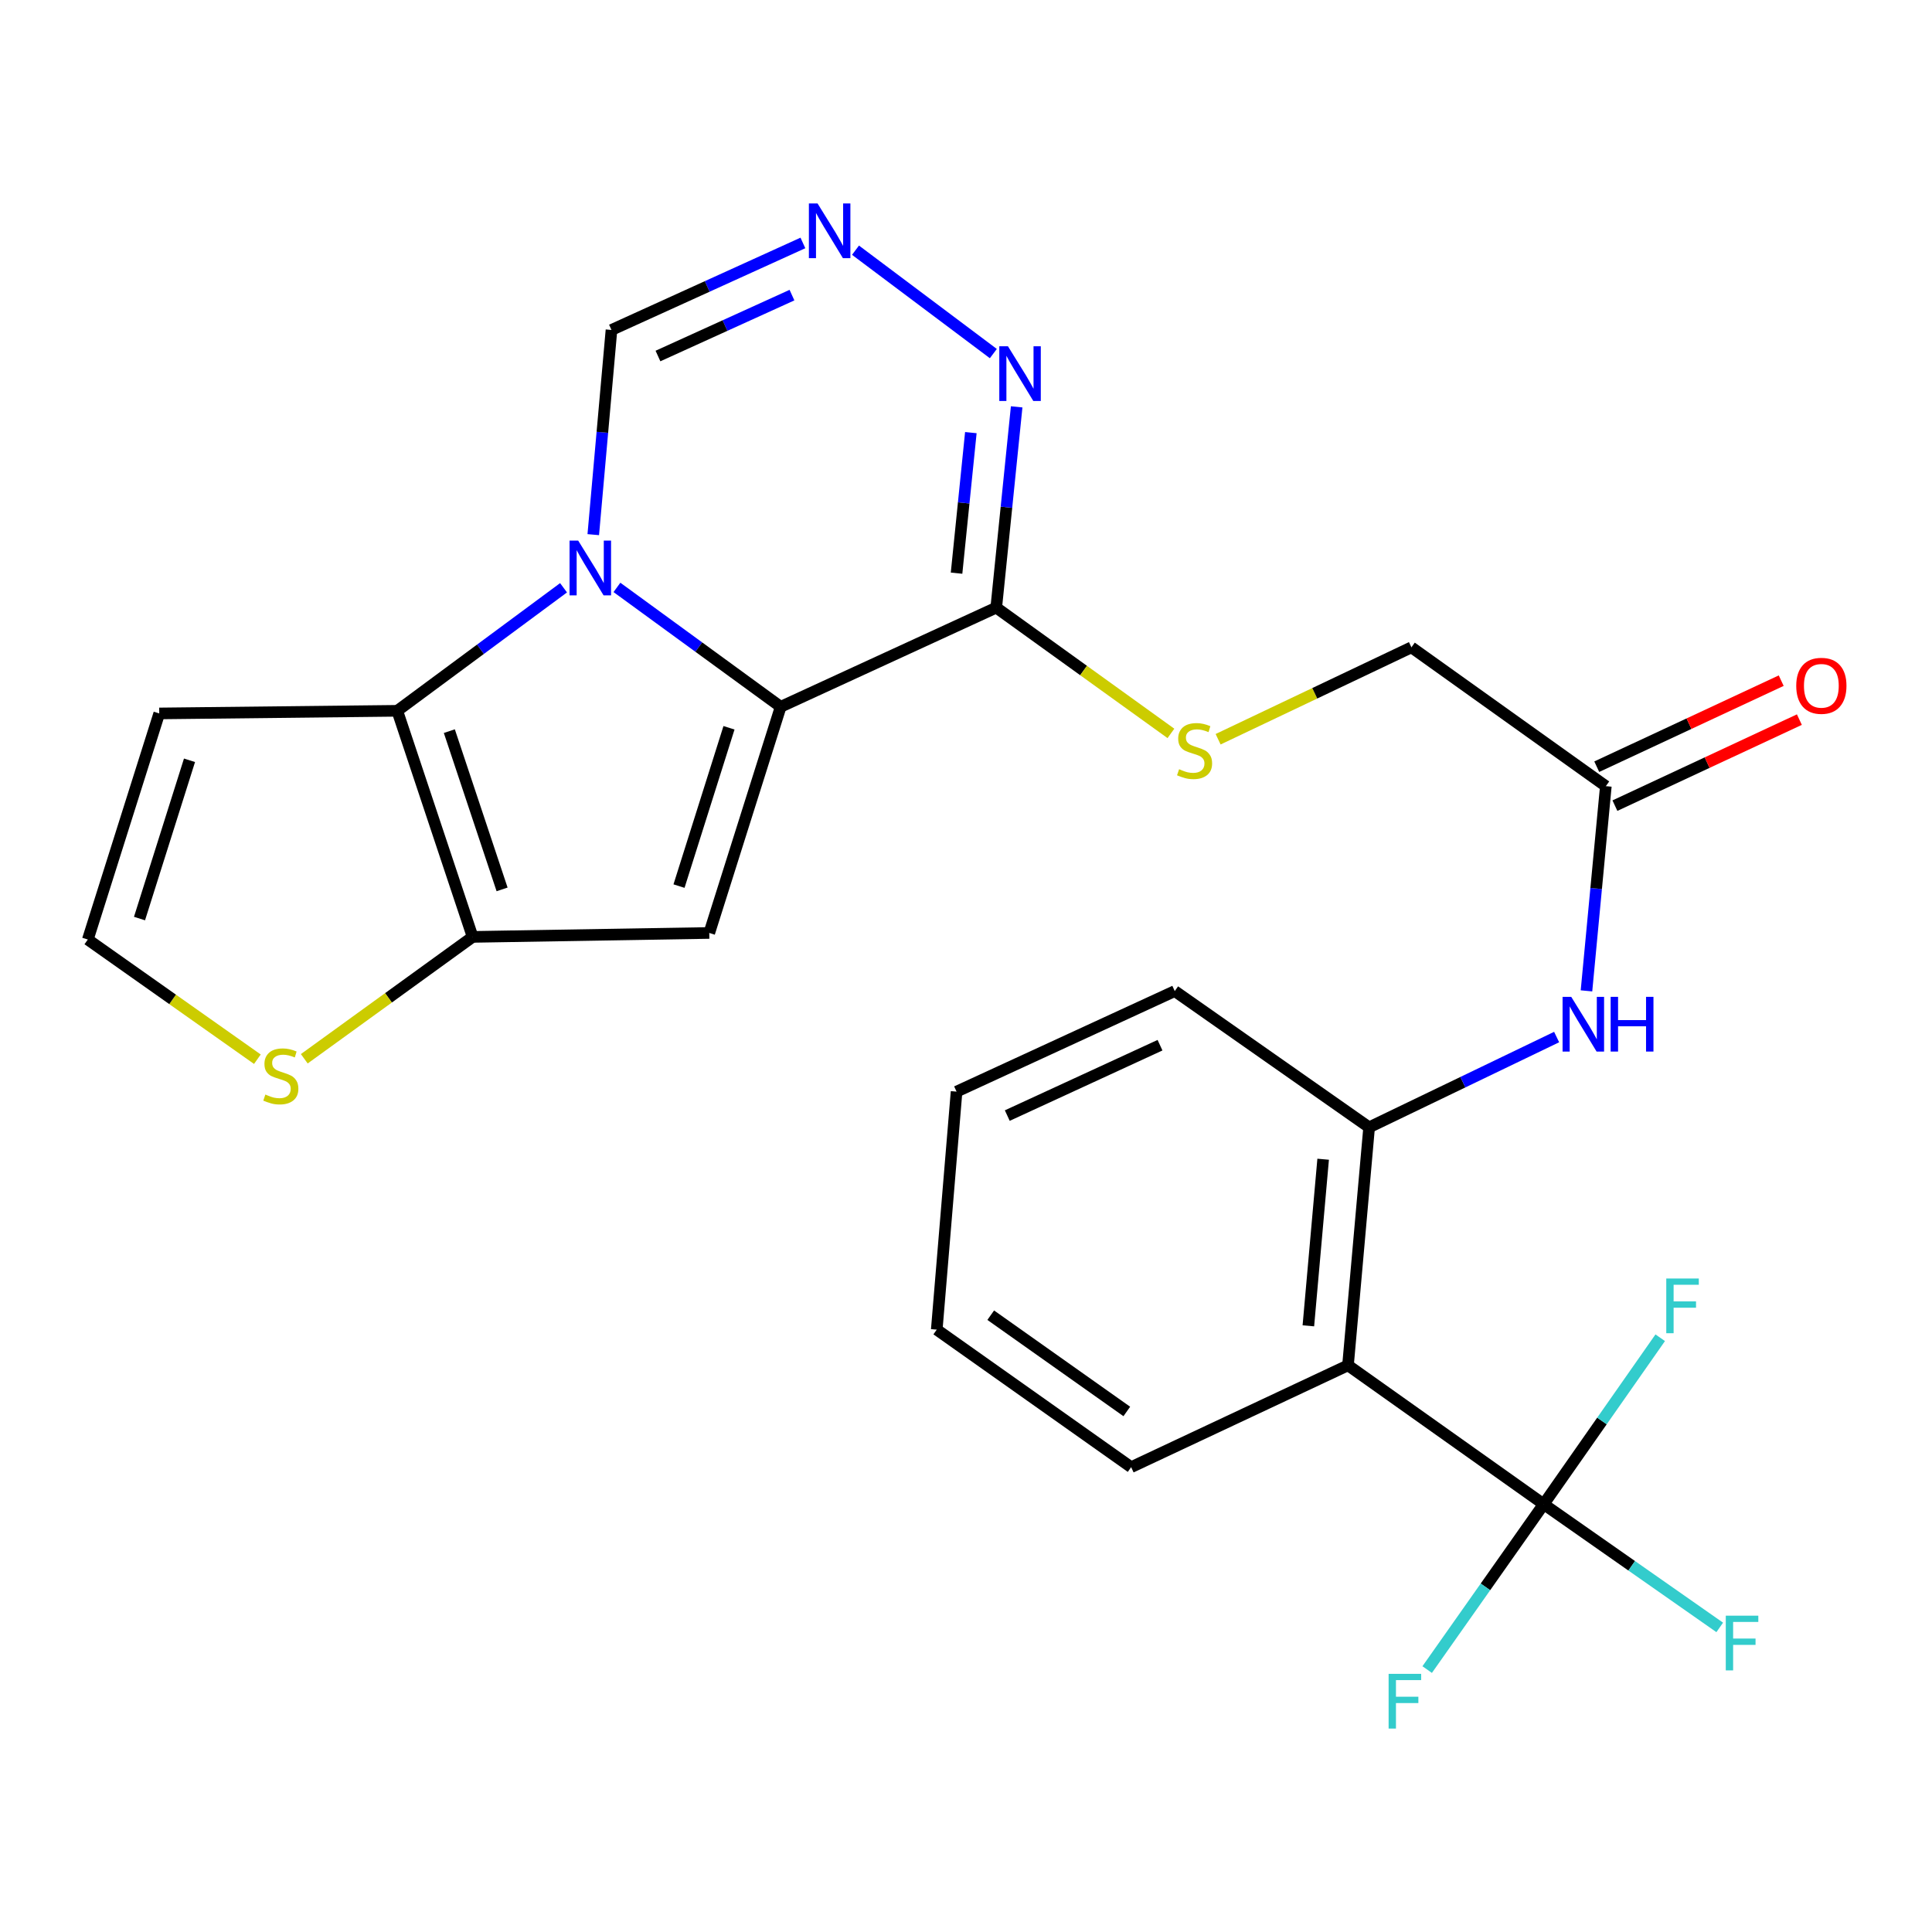 <?xml version='1.0' encoding='iso-8859-1'?>
<svg version='1.1' baseProfile='full'
              xmlns='http://www.w3.org/2000/svg'
                      xmlns:rdkit='http://www.rdkit.org/xml'
                      xmlns:xlink='http://www.w3.org/1999/xlink'
                  xml:space='preserve'
width='1000px' height='1000px' viewBox='0 0 1000 1000'>
<!-- END OF HEADER -->
<rect style='opacity:1.0;fill:#FFFFFF;stroke:none' width='1000' height='1000' x='0' y='0'> </rect>
<path class='bond-0' d='M 319.327,304.041 L 361.702,334.939' style='fill:none;fill-rule:evenodd;stroke:#0000FF;stroke-width:6px;stroke-linecap:butt;stroke-linejoin:miter;stroke-opacity:1' />
<path class='bond-0' d='M 361.702,334.939 L 404.078,365.838' style='fill:none;fill-rule:evenodd;stroke:#000000;stroke-width:6px;stroke-linecap:butt;stroke-linejoin:miter;stroke-opacity:1' />
<path class='bond-2' d='M 291.691,304.233 L 248.659,336.073' style='fill:none;fill-rule:evenodd;stroke:#0000FF;stroke-width:6px;stroke-linecap:butt;stroke-linejoin:miter;stroke-opacity:1' />
<path class='bond-2' d='M 248.659,336.073 L 205.627,367.913' style='fill:none;fill-rule:evenodd;stroke:#000000;stroke-width:6px;stroke-linecap:butt;stroke-linejoin:miter;stroke-opacity:1' />
<path class='bond-10' d='M 307.073,276.735 L 311.785,223.759' style='fill:none;fill-rule:evenodd;stroke:#0000FF;stroke-width:6px;stroke-linecap:butt;stroke-linejoin:miter;stroke-opacity:1' />
<path class='bond-10' d='M 311.785,223.759 L 316.498,170.784' style='fill:none;fill-rule:evenodd;stroke:#000000;stroke-width:6px;stroke-linecap:butt;stroke-linejoin:miter;stroke-opacity:1' />
<path class='bond-1' d='M 404.078,365.838 L 367.121,482.899' style='fill:none;fill-rule:evenodd;stroke:#000000;stroke-width:6px;stroke-linecap:butt;stroke-linejoin:miter;stroke-opacity:1' />
<path class='bond-1' d='M 377.325,376.701 L 351.455,458.644' style='fill:none;fill-rule:evenodd;stroke:#000000;stroke-width:6px;stroke-linecap:butt;stroke-linejoin:miter;stroke-opacity:1' />
<path class='bond-4' d='M 404.078,365.838 L 515.653,314.51' style='fill:none;fill-rule:evenodd;stroke:#000000;stroke-width:6px;stroke-linecap:butt;stroke-linejoin:miter;stroke-opacity:1' />
<path class='bond-26' d='M 367.121,482.899 L 244.635,484.938' style='fill:none;fill-rule:evenodd;stroke:#000000;stroke-width:6px;stroke-linecap:butt;stroke-linejoin:miter;stroke-opacity:1' />
<path class='bond-3' d='M 205.627,367.913 L 244.635,484.938' style='fill:none;fill-rule:evenodd;stroke:#000000;stroke-width:6px;stroke-linecap:butt;stroke-linejoin:miter;stroke-opacity:1' />
<path class='bond-3' d='M 232.577,378.434 L 259.883,460.351' style='fill:none;fill-rule:evenodd;stroke:#000000;stroke-width:6px;stroke-linecap:butt;stroke-linejoin:miter;stroke-opacity:1' />
<path class='bond-13' d='M 205.627,367.913 L 82.424,369.273' style='fill:none;fill-rule:evenodd;stroke:#000000;stroke-width:6px;stroke-linecap:butt;stroke-linejoin:miter;stroke-opacity:1' />
<path class='bond-11' d='M 244.635,484.938 L 201.066,516.48' style='fill:none;fill-rule:evenodd;stroke:#000000;stroke-width:6px;stroke-linecap:butt;stroke-linejoin:miter;stroke-opacity:1' />
<path class='bond-11' d='M 201.066,516.48 L 157.498,548.021' style='fill:none;fill-rule:evenodd;stroke:#CCCC00;stroke-width:6px;stroke-linecap:butt;stroke-linejoin:miter;stroke-opacity:1' />
<path class='bond-14' d='M 515.653,314.51 L 560.859,347.06' style='fill:none;fill-rule:evenodd;stroke:#000000;stroke-width:6px;stroke-linecap:butt;stroke-linejoin:miter;stroke-opacity:1' />
<path class='bond-14' d='M 560.859,347.06 L 606.065,379.61' style='fill:none;fill-rule:evenodd;stroke:#CCCC00;stroke-width:6px;stroke-linecap:butt;stroke-linejoin:miter;stroke-opacity:1' />
<path class='bond-27' d='M 515.653,314.51 L 520.938,262.549' style='fill:none;fill-rule:evenodd;stroke:#000000;stroke-width:6px;stroke-linecap:butt;stroke-linejoin:miter;stroke-opacity:1' />
<path class='bond-27' d='M 520.938,262.549 L 526.223,210.587' style='fill:none;fill-rule:evenodd;stroke:#0000FF;stroke-width:6px;stroke-linecap:butt;stroke-linejoin:miter;stroke-opacity:1' />
<path class='bond-27' d='M 495.112,296.672 L 498.811,260.298' style='fill:none;fill-rule:evenodd;stroke:#000000;stroke-width:6px;stroke-linecap:butt;stroke-linejoin:miter;stroke-opacity:1' />
<path class='bond-27' d='M 498.811,260.298 L 502.51,223.925' style='fill:none;fill-rule:evenodd;stroke:#0000FF;stroke-width:6px;stroke-linecap:butt;stroke-linejoin:miter;stroke-opacity:1' />
<path class='bond-5' d='M 799.016,778.568 L 697.72,706.693' style='fill:none;fill-rule:evenodd;stroke:#000000;stroke-width:6px;stroke-linecap:butt;stroke-linejoin:miter;stroke-opacity:1' />
<path class='bond-18' d='M 799.016,778.568 L 829.171,735.492' style='fill:none;fill-rule:evenodd;stroke:#000000;stroke-width:6px;stroke-linecap:butt;stroke-linejoin:miter;stroke-opacity:1' />
<path class='bond-18' d='M 829.171,735.492 L 859.326,692.416' style='fill:none;fill-rule:evenodd;stroke:#33CCCC;stroke-width:6px;stroke-linecap:butt;stroke-linejoin:miter;stroke-opacity:1' />
<path class='bond-19' d='M 799.016,778.568 L 768.86,821.367' style='fill:none;fill-rule:evenodd;stroke:#000000;stroke-width:6px;stroke-linecap:butt;stroke-linejoin:miter;stroke-opacity:1' />
<path class='bond-19' d='M 768.86,821.367 L 738.703,864.167' style='fill:none;fill-rule:evenodd;stroke:#33CCCC;stroke-width:6px;stroke-linecap:butt;stroke-linejoin:miter;stroke-opacity:1' />
<path class='bond-20' d='M 799.016,778.568 L 844.572,810.456' style='fill:none;fill-rule:evenodd;stroke:#000000;stroke-width:6px;stroke-linecap:butt;stroke-linejoin:miter;stroke-opacity:1' />
<path class='bond-20' d='M 844.572,810.456 L 890.129,842.344' style='fill:none;fill-rule:evenodd;stroke:#33CCCC;stroke-width:6px;stroke-linecap:butt;stroke-linejoin:miter;stroke-opacity:1' />
<path class='bond-6' d='M 697.72,706.693 L 708.655,583.502' style='fill:none;fill-rule:evenodd;stroke:#000000;stroke-width:6px;stroke-linecap:butt;stroke-linejoin:miter;stroke-opacity:1' />
<path class='bond-6' d='M 677.207,686.248 L 684.861,600.014' style='fill:none;fill-rule:evenodd;stroke:#000000;stroke-width:6px;stroke-linecap:butt;stroke-linejoin:miter;stroke-opacity:1' />
<path class='bond-22' d='M 697.72,706.693 L 585.478,759.404' style='fill:none;fill-rule:evenodd;stroke:#000000;stroke-width:6px;stroke-linecap:butt;stroke-linejoin:miter;stroke-opacity:1' />
<path class='bond-7' d='M 514.152,183.017 L 442.808,129.5' style='fill:none;fill-rule:evenodd;stroke:#0000FF;stroke-width:6px;stroke-linecap:butt;stroke-linejoin:miter;stroke-opacity:1' />
<path class='bond-8' d='M 415.579,125.748 L 366.038,148.266' style='fill:none;fill-rule:evenodd;stroke:#0000FF;stroke-width:6px;stroke-linecap:butt;stroke-linejoin:miter;stroke-opacity:1' />
<path class='bond-8' d='M 366.038,148.266 L 316.498,170.784' style='fill:none;fill-rule:evenodd;stroke:#000000;stroke-width:6px;stroke-linecap:butt;stroke-linejoin:miter;stroke-opacity:1' />
<path class='bond-8' d='M 409.92,152.751 L 375.242,168.514' style='fill:none;fill-rule:evenodd;stroke:#0000FF;stroke-width:6px;stroke-linecap:butt;stroke-linejoin:miter;stroke-opacity:1' />
<path class='bond-8' d='M 375.242,168.514 L 340.563,184.276' style='fill:none;fill-rule:evenodd;stroke:#000000;stroke-width:6px;stroke-linecap:butt;stroke-linejoin:miter;stroke-opacity:1' />
<path class='bond-9' d='M 708.655,583.502 L 757.183,560.139' style='fill:none;fill-rule:evenodd;stroke:#000000;stroke-width:6px;stroke-linecap:butt;stroke-linejoin:miter;stroke-opacity:1' />
<path class='bond-9' d='M 757.183,560.139 L 805.71,536.776' style='fill:none;fill-rule:evenodd;stroke:#0000FF;stroke-width:6px;stroke-linecap:butt;stroke-linejoin:miter;stroke-opacity:1' />
<path class='bond-23' d='M 708.655,583.502 L 608.052,512.986' style='fill:none;fill-rule:evenodd;stroke:#000000;stroke-width:6px;stroke-linecap:butt;stroke-linejoin:miter;stroke-opacity:1' />
<path class='bond-28' d='M 133.217,548.246 L 89.336,517.272' style='fill:none;fill-rule:evenodd;stroke:#CCCC00;stroke-width:6px;stroke-linecap:butt;stroke-linejoin:miter;stroke-opacity:1' />
<path class='bond-28' d='M 89.336,517.272 L 45.455,486.297' style='fill:none;fill-rule:evenodd;stroke:#000000;stroke-width:6px;stroke-linecap:butt;stroke-linejoin:miter;stroke-opacity:1' />
<path class='bond-12' d='M 821.158,512.87 L 826.168,459.896' style='fill:none;fill-rule:evenodd;stroke:#0000FF;stroke-width:6px;stroke-linecap:butt;stroke-linejoin:miter;stroke-opacity:1' />
<path class='bond-12' d='M 826.168,459.896 L 831.178,406.922' style='fill:none;fill-rule:evenodd;stroke:#000000;stroke-width:6px;stroke-linecap:butt;stroke-linejoin:miter;stroke-opacity:1' />
<path class='bond-16' d='M 82.424,369.273 L 45.455,486.297' style='fill:none;fill-rule:evenodd;stroke:#000000;stroke-width:6px;stroke-linecap:butt;stroke-linejoin:miter;stroke-opacity:1' />
<path class='bond-16' d='M 98.086,393.526 L 72.208,475.443' style='fill:none;fill-rule:evenodd;stroke:#000000;stroke-width:6px;stroke-linecap:butt;stroke-linejoin:miter;stroke-opacity:1' />
<path class='bond-21' d='M 630.495,382.63 L 680.523,358.844' style='fill:none;fill-rule:evenodd;stroke:#CCCC00;stroke-width:6px;stroke-linecap:butt;stroke-linejoin:miter;stroke-opacity:1' />
<path class='bond-21' d='M 680.523,358.844 L 730.55,335.059' style='fill:none;fill-rule:evenodd;stroke:#000000;stroke-width:6px;stroke-linecap:butt;stroke-linejoin:miter;stroke-opacity:1' />
<path class='bond-15' d='M 831.178,406.922 L 730.55,335.059' style='fill:none;fill-rule:evenodd;stroke:#000000;stroke-width:6px;stroke-linecap:butt;stroke-linejoin:miter;stroke-opacity:1' />
<path class='bond-17' d='M 835.879,417 L 883.616,394.733' style='fill:none;fill-rule:evenodd;stroke:#000000;stroke-width:6px;stroke-linecap:butt;stroke-linejoin:miter;stroke-opacity:1' />
<path class='bond-17' d='M 883.616,394.733 L 931.353,372.467' style='fill:none;fill-rule:evenodd;stroke:#FF0000;stroke-width:6px;stroke-linecap:butt;stroke-linejoin:miter;stroke-opacity:1' />
<path class='bond-17' d='M 826.478,396.843 L 874.214,374.577' style='fill:none;fill-rule:evenodd;stroke:#000000;stroke-width:6px;stroke-linecap:butt;stroke-linejoin:miter;stroke-opacity:1' />
<path class='bond-17' d='M 874.214,374.577 L 921.951,352.311' style='fill:none;fill-rule:evenodd;stroke:#FF0000;stroke-width:6px;stroke-linecap:butt;stroke-linejoin:miter;stroke-opacity:1' />
<path class='bond-29' d='M 585.478,759.404 L 484.862,688.22' style='fill:none;fill-rule:evenodd;stroke:#000000;stroke-width:6px;stroke-linecap:butt;stroke-linejoin:miter;stroke-opacity:1' />
<path class='bond-29' d='M 583.231,730.57 L 512.8,680.741' style='fill:none;fill-rule:evenodd;stroke:#000000;stroke-width:6px;stroke-linecap:butt;stroke-linejoin:miter;stroke-opacity:1' />
<path class='bond-25' d='M 608.052,512.986 L 495.117,565.03' style='fill:none;fill-rule:evenodd;stroke:#000000;stroke-width:6px;stroke-linecap:butt;stroke-linejoin:miter;stroke-opacity:1' />
<path class='bond-25' d='M 600.42,540.992 L 521.366,577.423' style='fill:none;fill-rule:evenodd;stroke:#000000;stroke-width:6px;stroke-linecap:butt;stroke-linejoin:miter;stroke-opacity:1' />
<path class='bond-24' d='M 484.862,688.22 L 495.117,565.03' style='fill:none;fill-rule:evenodd;stroke:#000000;stroke-width:6px;stroke-linecap:butt;stroke-linejoin:miter;stroke-opacity:1' />
<path  class='atom-0' d='M 299.278 279.827
L 308.558 294.827
Q 309.478 296.307, 310.958 298.987
Q 312.438 301.667, 312.518 301.827
L 312.518 279.827
L 316.278 279.827
L 316.278 308.147
L 312.398 308.147
L 302.438 291.747
Q 301.278 289.827, 300.038 287.627
Q 298.838 285.427, 298.478 284.747
L 298.478 308.147
L 294.798 308.147
L 294.798 279.827
L 299.278 279.827
' fill='#0000FF'/>
<path  class='atom-8' d='M 521.712 179.224
L 530.992 194.224
Q 531.912 195.704, 533.392 198.384
Q 534.872 201.064, 534.952 201.224
L 534.952 179.224
L 538.712 179.224
L 538.712 207.544
L 534.832 207.544
L 524.872 191.144
Q 523.712 189.224, 522.472 187.024
Q 521.272 184.824, 520.912 184.144
L 520.912 207.544
L 517.232 207.544
L 517.232 179.224
L 521.712 179.224
' fill='#0000FF'/>
<path  class='atom-9' d='M 423.16 105.297
L 432.44 120.297
Q 433.36 121.777, 434.84 124.457
Q 436.32 127.137, 436.4 127.297
L 436.4 105.297
L 440.16 105.297
L 440.16 133.617
L 436.28 133.617
L 426.32 117.217
Q 425.16 115.297, 423.92 113.097
Q 422.72 110.897, 422.36 110.217
L 422.36 133.617
L 418.68 133.617
L 418.68 105.297
L 423.16 105.297
' fill='#0000FF'/>
<path  class='atom-12' d='M 137.354 566.533
Q 137.674 566.653, 138.994 567.213
Q 140.314 567.773, 141.754 568.133
Q 143.234 568.453, 144.674 568.453
Q 147.354 568.453, 148.914 567.173
Q 150.474 565.853, 150.474 563.573
Q 150.474 562.013, 149.674 561.053
Q 148.914 560.093, 147.714 559.573
Q 146.514 559.053, 144.514 558.453
Q 141.994 557.693, 140.474 556.973
Q 138.994 556.253, 137.914 554.733
Q 136.874 553.213, 136.874 550.653
Q 136.874 547.093, 139.274 544.893
Q 141.714 542.693, 146.514 542.693
Q 149.794 542.693, 153.514 544.253
L 152.594 547.333
Q 149.194 545.933, 146.634 545.933
Q 143.874 545.933, 142.354 547.093
Q 140.834 548.213, 140.874 550.173
Q 140.874 551.693, 141.634 552.613
Q 142.434 553.533, 143.554 554.053
Q 144.714 554.573, 146.634 555.173
Q 149.194 555.973, 150.714 556.773
Q 152.234 557.573, 153.314 559.213
Q 154.434 560.813, 154.434 563.573
Q 154.434 567.493, 151.794 569.613
Q 149.194 571.693, 144.834 571.693
Q 142.314 571.693, 140.394 571.133
Q 138.514 570.613, 136.274 569.693
L 137.354 566.533
' fill='#CCCC00'/>
<path  class='atom-13' d='M 813.267 515.964
L 822.547 530.964
Q 823.467 532.444, 824.947 535.124
Q 826.427 537.804, 826.507 537.964
L 826.507 515.964
L 830.267 515.964
L 830.267 544.284
L 826.387 544.284
L 816.427 527.884
Q 815.267 525.964, 814.027 523.764
Q 812.827 521.564, 812.467 520.884
L 812.467 544.284
L 808.787 544.284
L 808.787 515.964
L 813.267 515.964
' fill='#0000FF'/>
<path  class='atom-13' d='M 833.667 515.964
L 837.507 515.964
L 837.507 528.004
L 851.987 528.004
L 851.987 515.964
L 855.827 515.964
L 855.827 544.284
L 851.987 544.284
L 851.987 531.204
L 837.507 531.204
L 837.507 544.284
L 833.667 544.284
L 833.667 515.964
' fill='#0000FF'/>
<path  class='atom-15' d='M 610.308 398.144
Q 610.628 398.264, 611.948 398.824
Q 613.268 399.384, 614.708 399.744
Q 616.188 400.064, 617.628 400.064
Q 620.308 400.064, 621.868 398.784
Q 623.428 397.464, 623.428 395.184
Q 623.428 393.624, 622.628 392.664
Q 621.868 391.704, 620.668 391.184
Q 619.468 390.664, 617.468 390.064
Q 614.948 389.304, 613.428 388.584
Q 611.948 387.864, 610.868 386.344
Q 609.828 384.824, 609.828 382.264
Q 609.828 378.704, 612.228 376.504
Q 614.668 374.304, 619.468 374.304
Q 622.748 374.304, 626.468 375.864
L 625.548 378.944
Q 622.148 377.544, 619.588 377.544
Q 616.828 377.544, 615.308 378.704
Q 613.788 379.824, 613.828 381.784
Q 613.828 383.304, 614.588 384.224
Q 615.388 385.144, 616.508 385.664
Q 617.668 386.184, 619.588 386.784
Q 622.148 387.584, 623.668 388.384
Q 625.188 389.184, 626.268 390.824
Q 627.388 392.424, 627.388 395.184
Q 627.388 399.104, 624.748 401.224
Q 622.148 403.304, 617.788 403.304
Q 615.268 403.304, 613.348 402.744
Q 611.468 402.224, 609.228 401.304
L 610.308 398.144
' fill='#CCCC00'/>
<path  class='atom-18' d='M 929.729 354.97
Q 929.729 348.17, 933.089 344.37
Q 936.449 340.57, 942.729 340.57
Q 949.009 340.57, 952.369 344.37
Q 955.729 348.17, 955.729 354.97
Q 955.729 361.85, 952.329 365.77
Q 948.929 369.65, 942.729 369.65
Q 936.489 369.65, 933.089 365.77
Q 929.729 361.89, 929.729 354.97
M 942.729 366.45
Q 947.049 366.45, 949.369 363.57
Q 951.729 360.65, 951.729 354.97
Q 951.729 349.41, 949.369 346.61
Q 947.049 343.77, 942.729 343.77
Q 938.409 343.77, 936.049 346.57
Q 933.729 349.37, 933.729 354.97
Q 933.729 360.69, 936.049 363.57
Q 938.409 366.45, 942.729 366.45
' fill='#FF0000'/>
<path  class='atom-19' d='M 862.459 661.754
L 879.299 661.754
L 879.299 664.994
L 866.259 664.994
L 866.259 673.594
L 877.859 673.594
L 877.859 676.874
L 866.259 676.874
L 866.259 690.074
L 862.459 690.074
L 862.459 661.754
' fill='#33CCCC'/>
<path  class='atom-20' d='M 718.745 866.383
L 735.585 866.383
L 735.585 869.623
L 722.545 869.623
L 722.545 878.223
L 734.145 878.223
L 734.145 881.503
L 722.545 881.503
L 722.545 894.703
L 718.745 894.703
L 718.745 866.383
' fill='#33CCCC'/>
<path  class='atom-21' d='M 893.262 836.271
L 910.102 836.271
L 910.102 839.511
L 897.062 839.511
L 897.062 848.111
L 908.662 848.111
L 908.662 851.391
L 897.062 851.391
L 897.062 864.591
L 893.262 864.591
L 893.262 836.271
' fill='#33CCCC'/>
</svg>
